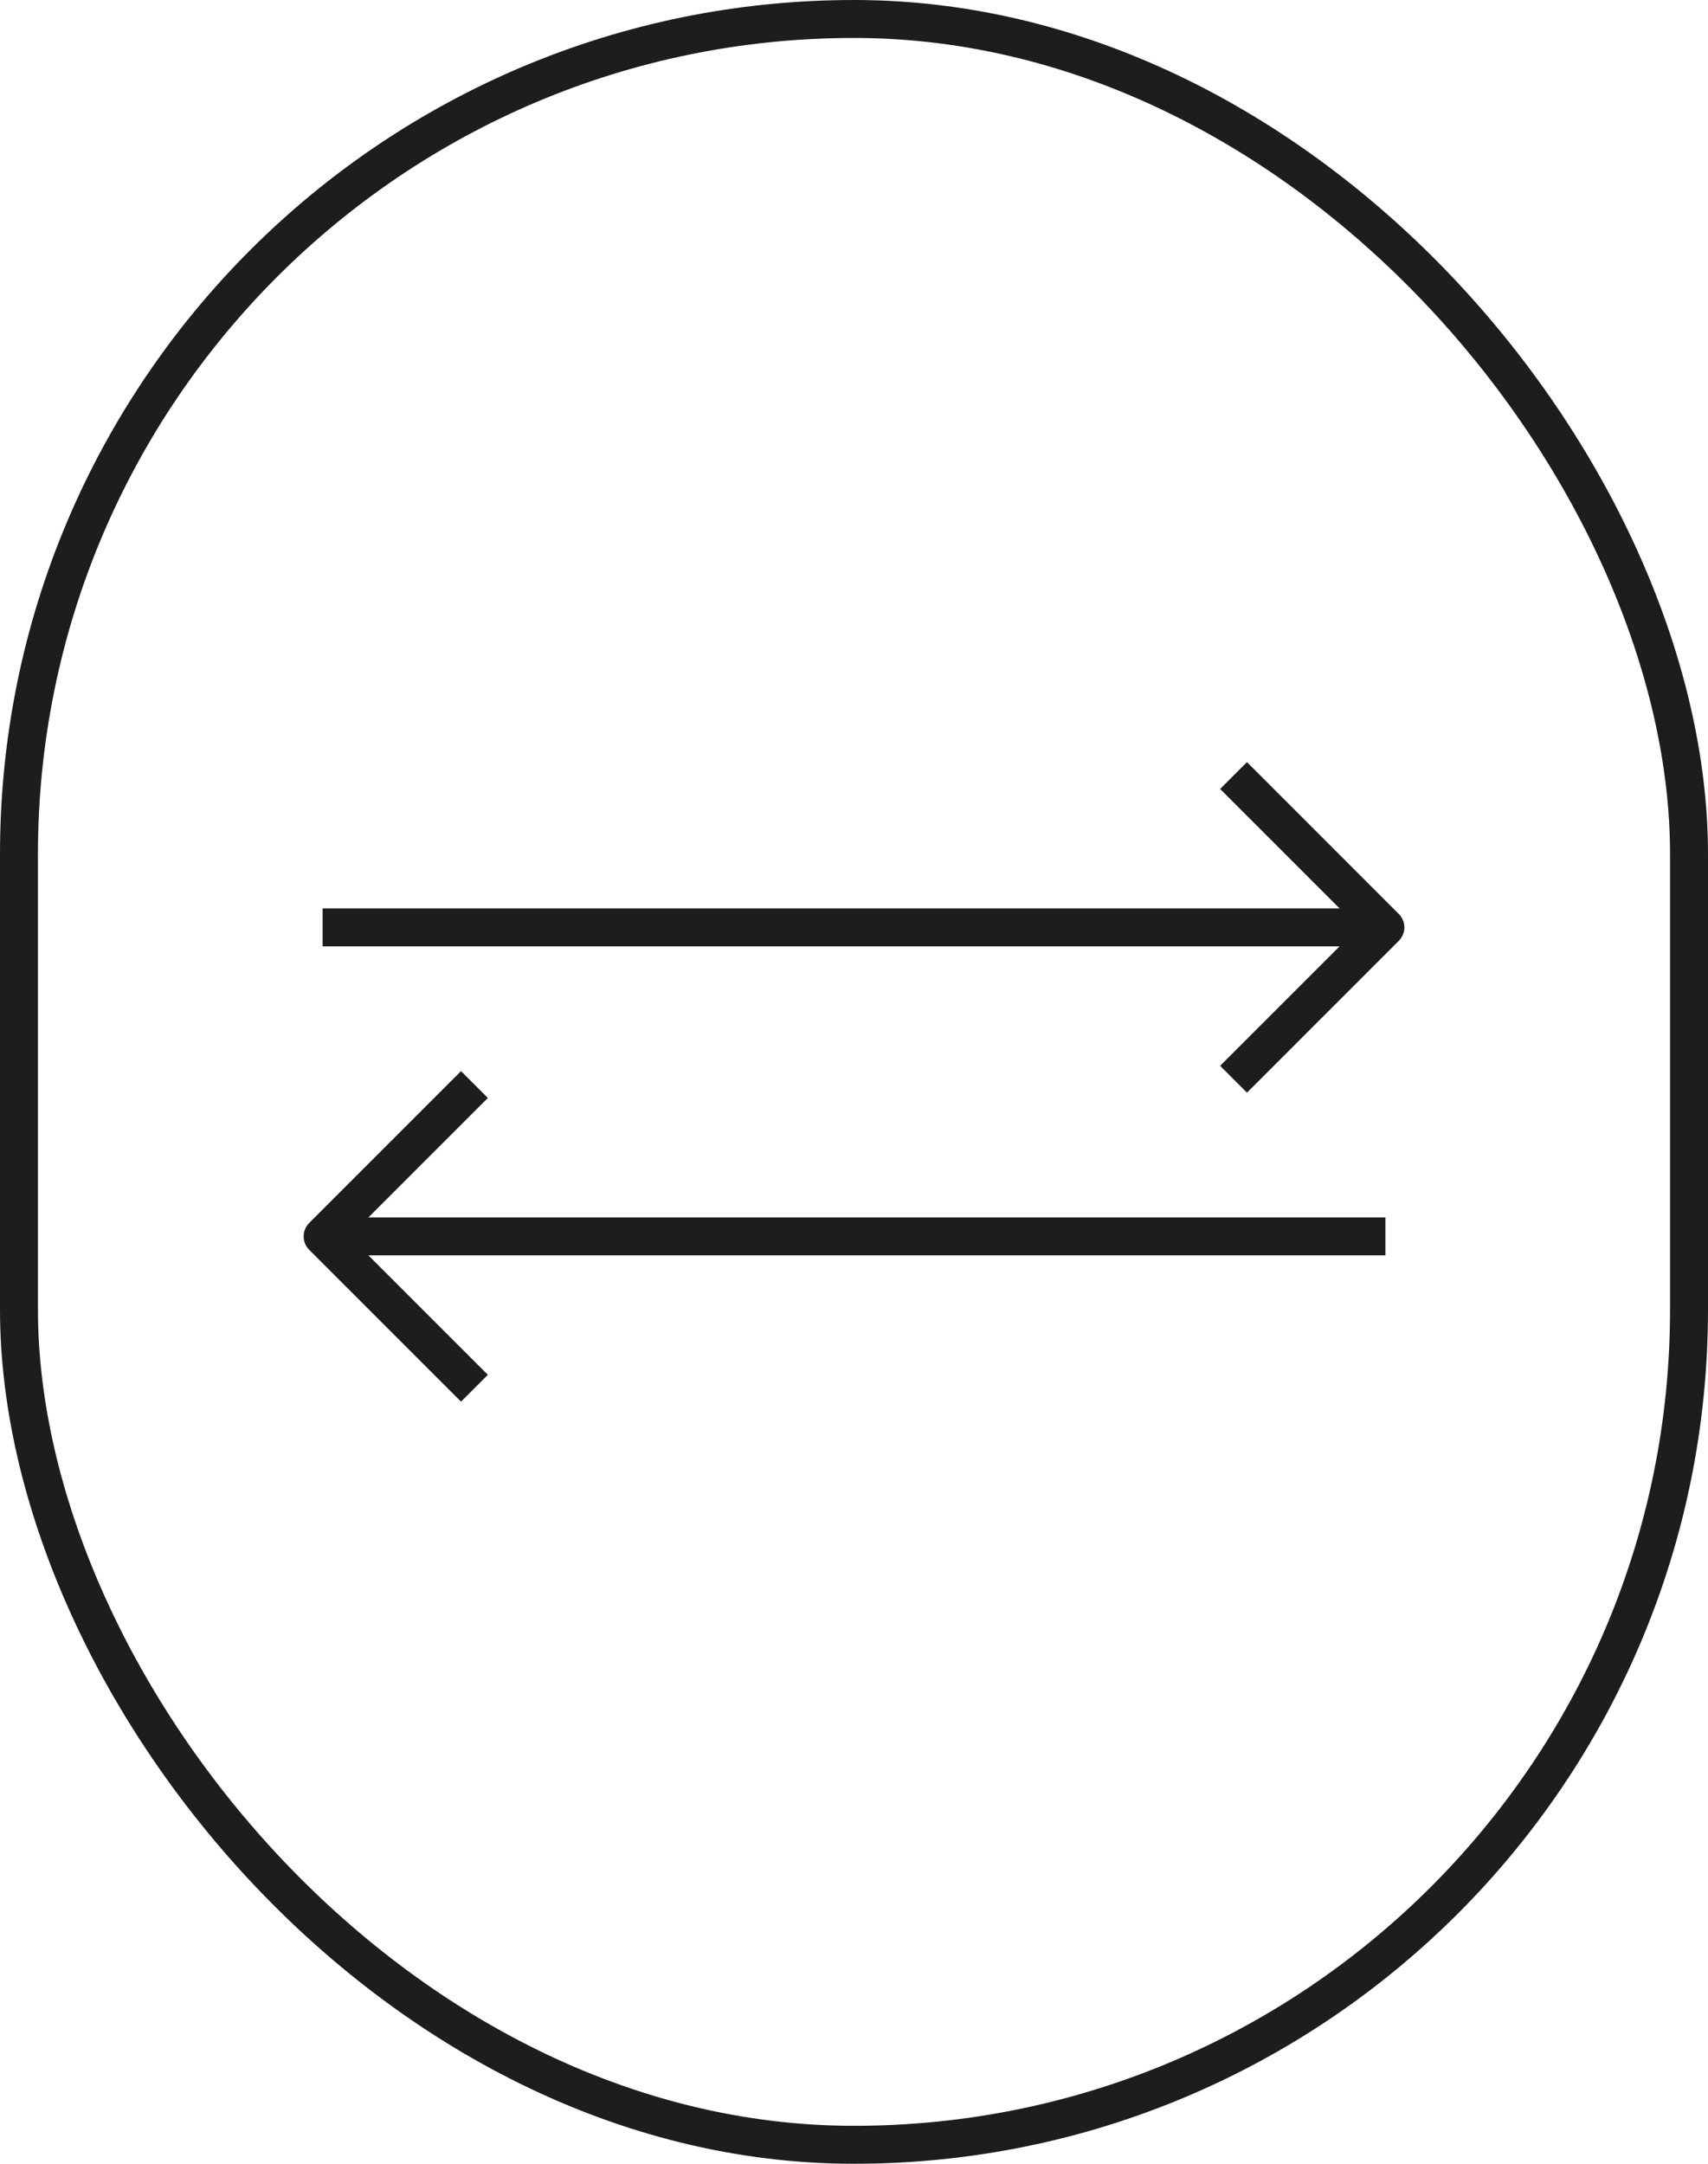 <svg xmlns="http://www.w3.org/2000/svg" viewBox="0 0 45 57"><defs><style>.cls-1{fill:none;stroke:#1d1d1b;stroke-linejoin:round;}</style></defs><g id="Layer_2" data-name="Layer 2"><g id="Ikony"><line class="cls-1" x1="8.5" y1="24.43" x2="36.5" y2="24.43"/><polyline class="cls-1" points="32.5 20.43 36.5 24.43 32.5 28.43"/><line class="cls-1" x1="8.5" y1="32.57" x2="36.5" y2="32.57"/><polyline class="cls-1" points="12.5 36.57 8.5 32.57 12.5 28.57"/><rect class="cls-1" x="0.5" y="0.5" width="44" height="56" rx="22"/></g></g></svg>
